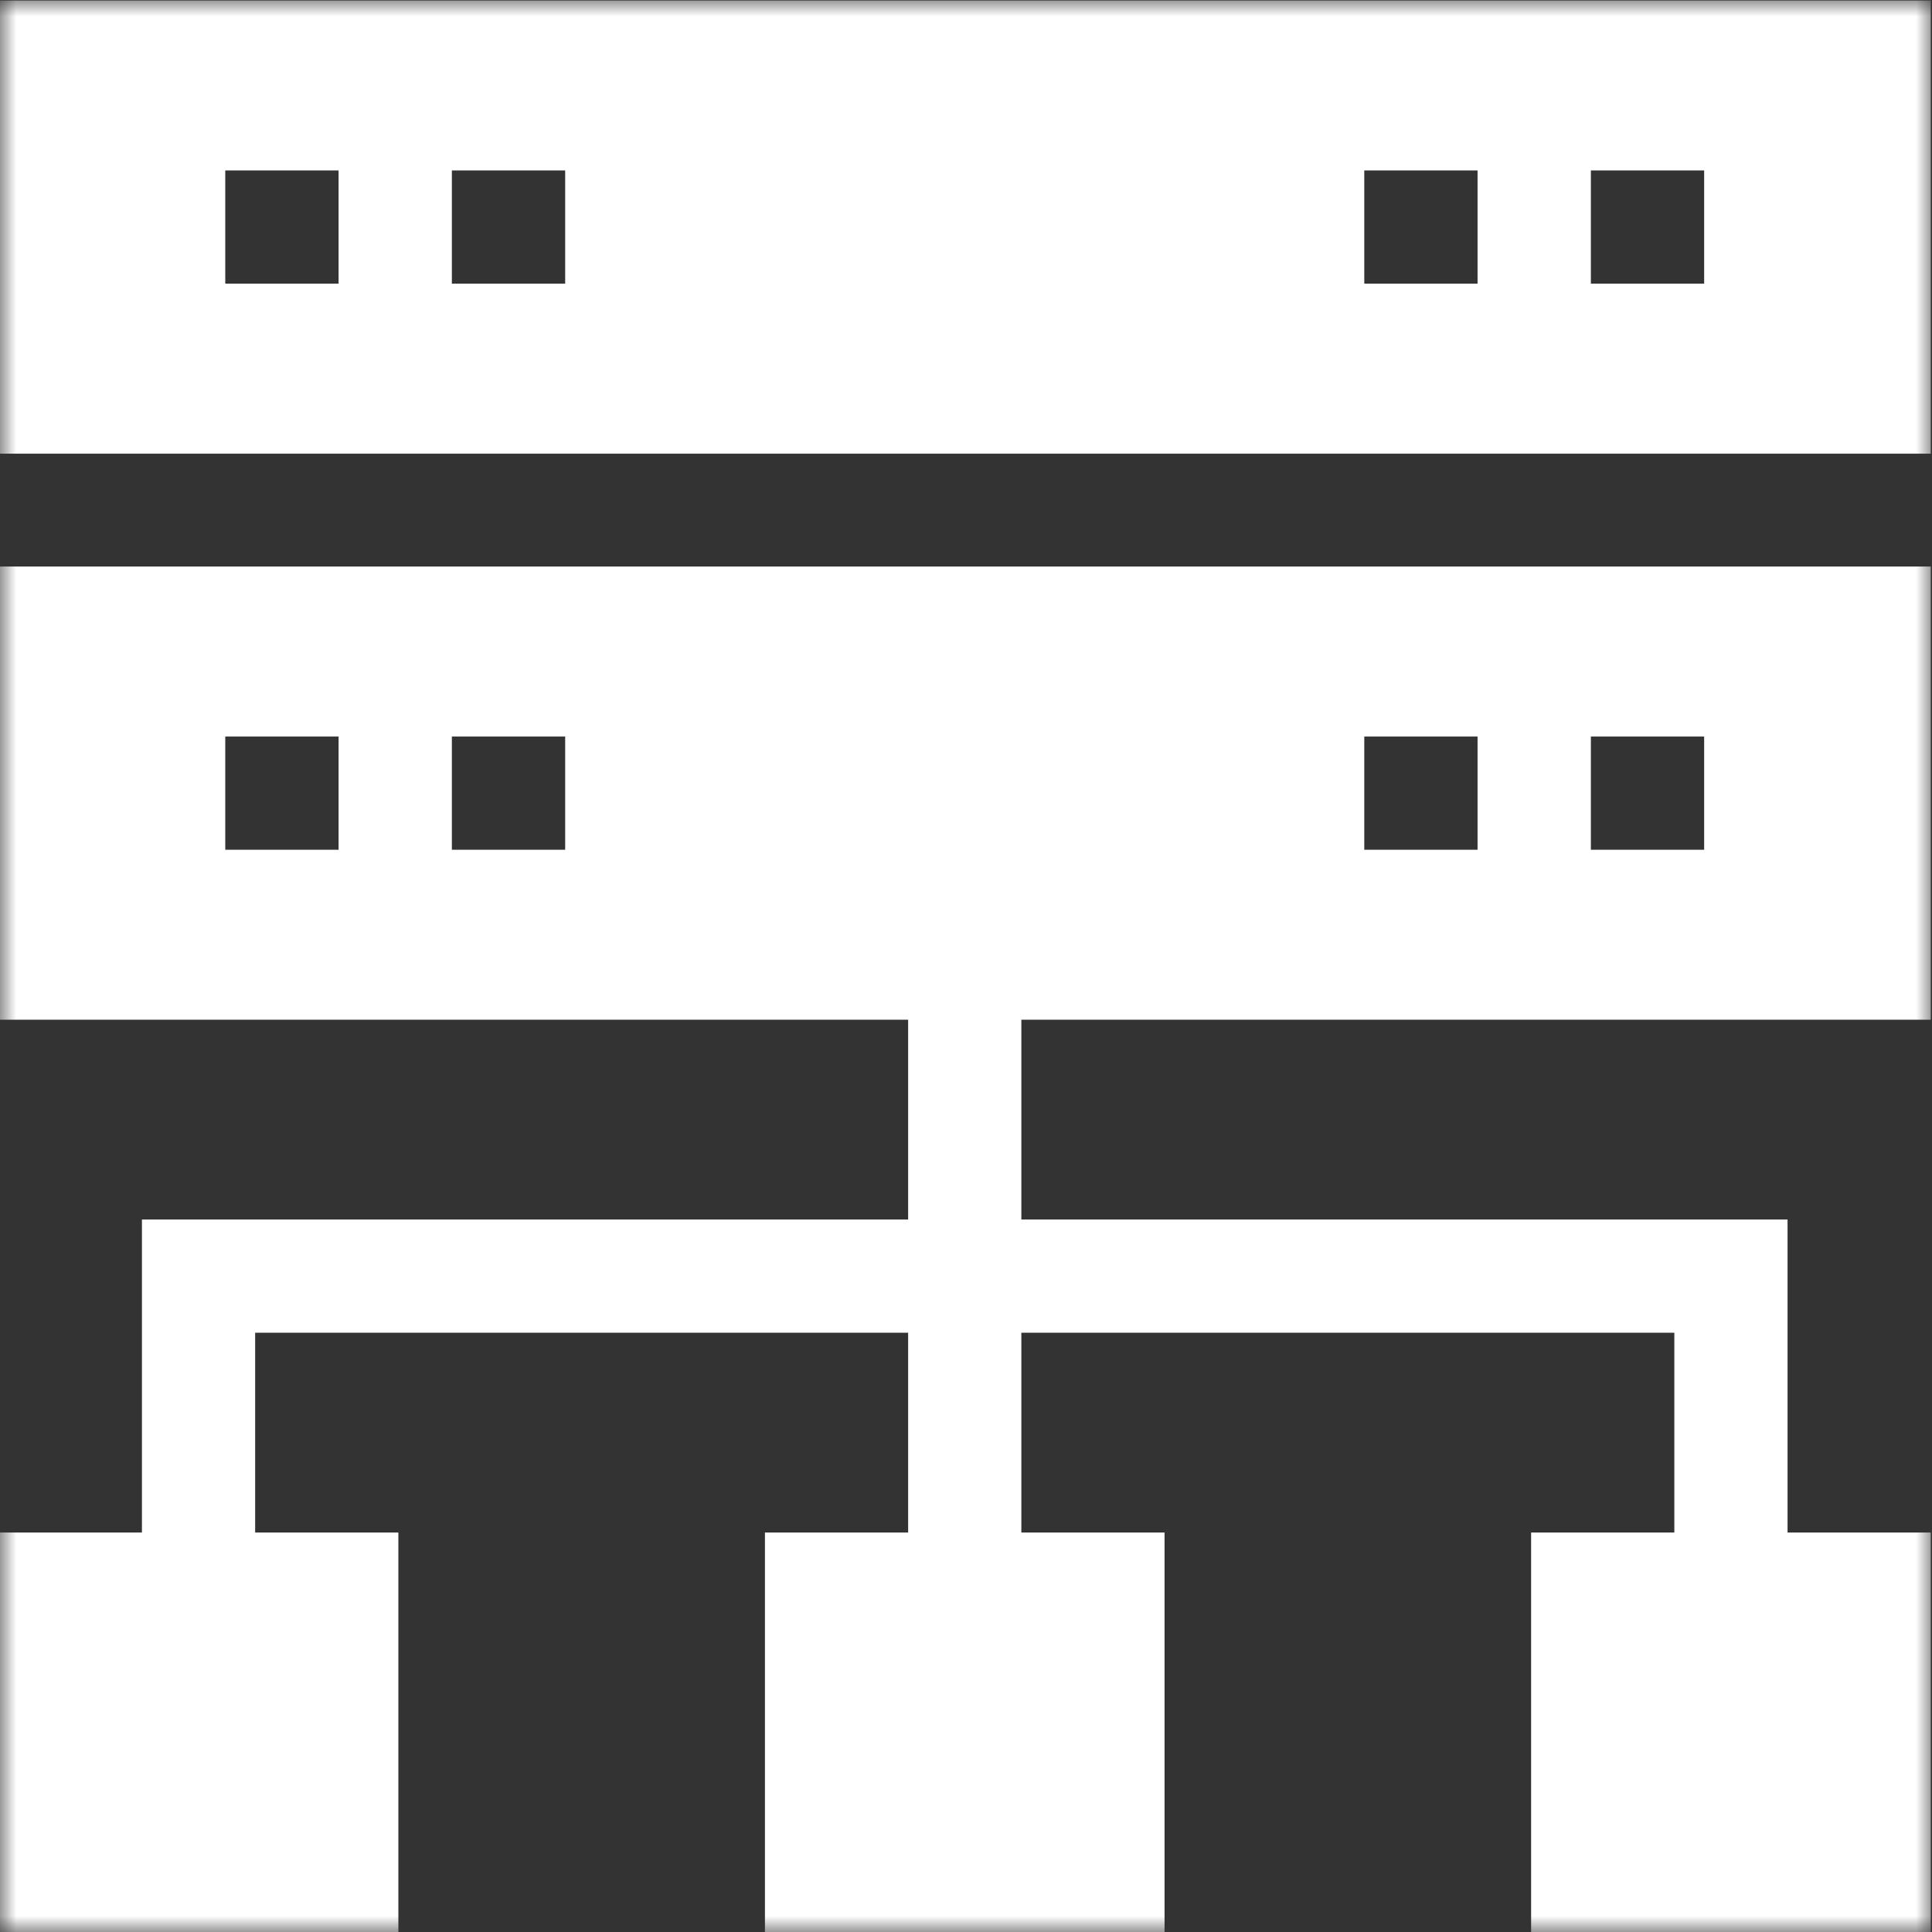 <svg width="60" height="60" viewBox="0 0 60 60" fill="none" xmlns="http://www.w3.org/2000/svg">
<rect x="0" y="0" width="60" height="60" fill="#333333" stroke="none"/>
<g clip-path="url(#clip0_3494_4636)">
<mask id="mask0_3494_4636" style="mask-type:luminance" maskUnits="userSpaceOnUse" x="0" y="0" width="60" height="60">
<path d="M60 0H0V60H60V0Z" fill="white"/>
</mask>
<g mask="url(#mask0_3494_4636)">
<path d="M59.961 31.668V17.594H-0.039V31.668H28.203V37.873H4.408V47.594H-0.039V60.004H12.372V47.594H7.924V41.389H28.203V47.594H23.756V60.004H36.166V47.594H31.719V41.389H51.998V47.594H47.55V60.004H59.961V47.594H55.514V37.873H31.719V31.668H59.961ZM49.406 22.874H52.924V26.39H49.406V22.874ZM42.369 22.874H45.887V26.39H42.369V22.874ZM10.515 26.39H6.996V22.874H10.515V26.39ZM17.552 26.39H14.033V22.874H17.552V26.39Z" fill="white"/>
<path d="M-0.039 0.016V14.089H59.961V0.016H-0.039ZM10.515 8.809H6.996V5.293H10.515V8.809ZM17.552 8.809H14.033V5.293H17.552V8.809ZM45.887 8.809H42.369V5.293H45.887V8.809ZM52.924 8.809H49.406V5.293H52.924V8.809Z" fill="white"/>
</g>
</g>
<defs>
<clipPath id="clip0_3494_4636">
<rect width="60" height="60" fill="white"/>
</clipPath>
</defs>
</svg>
